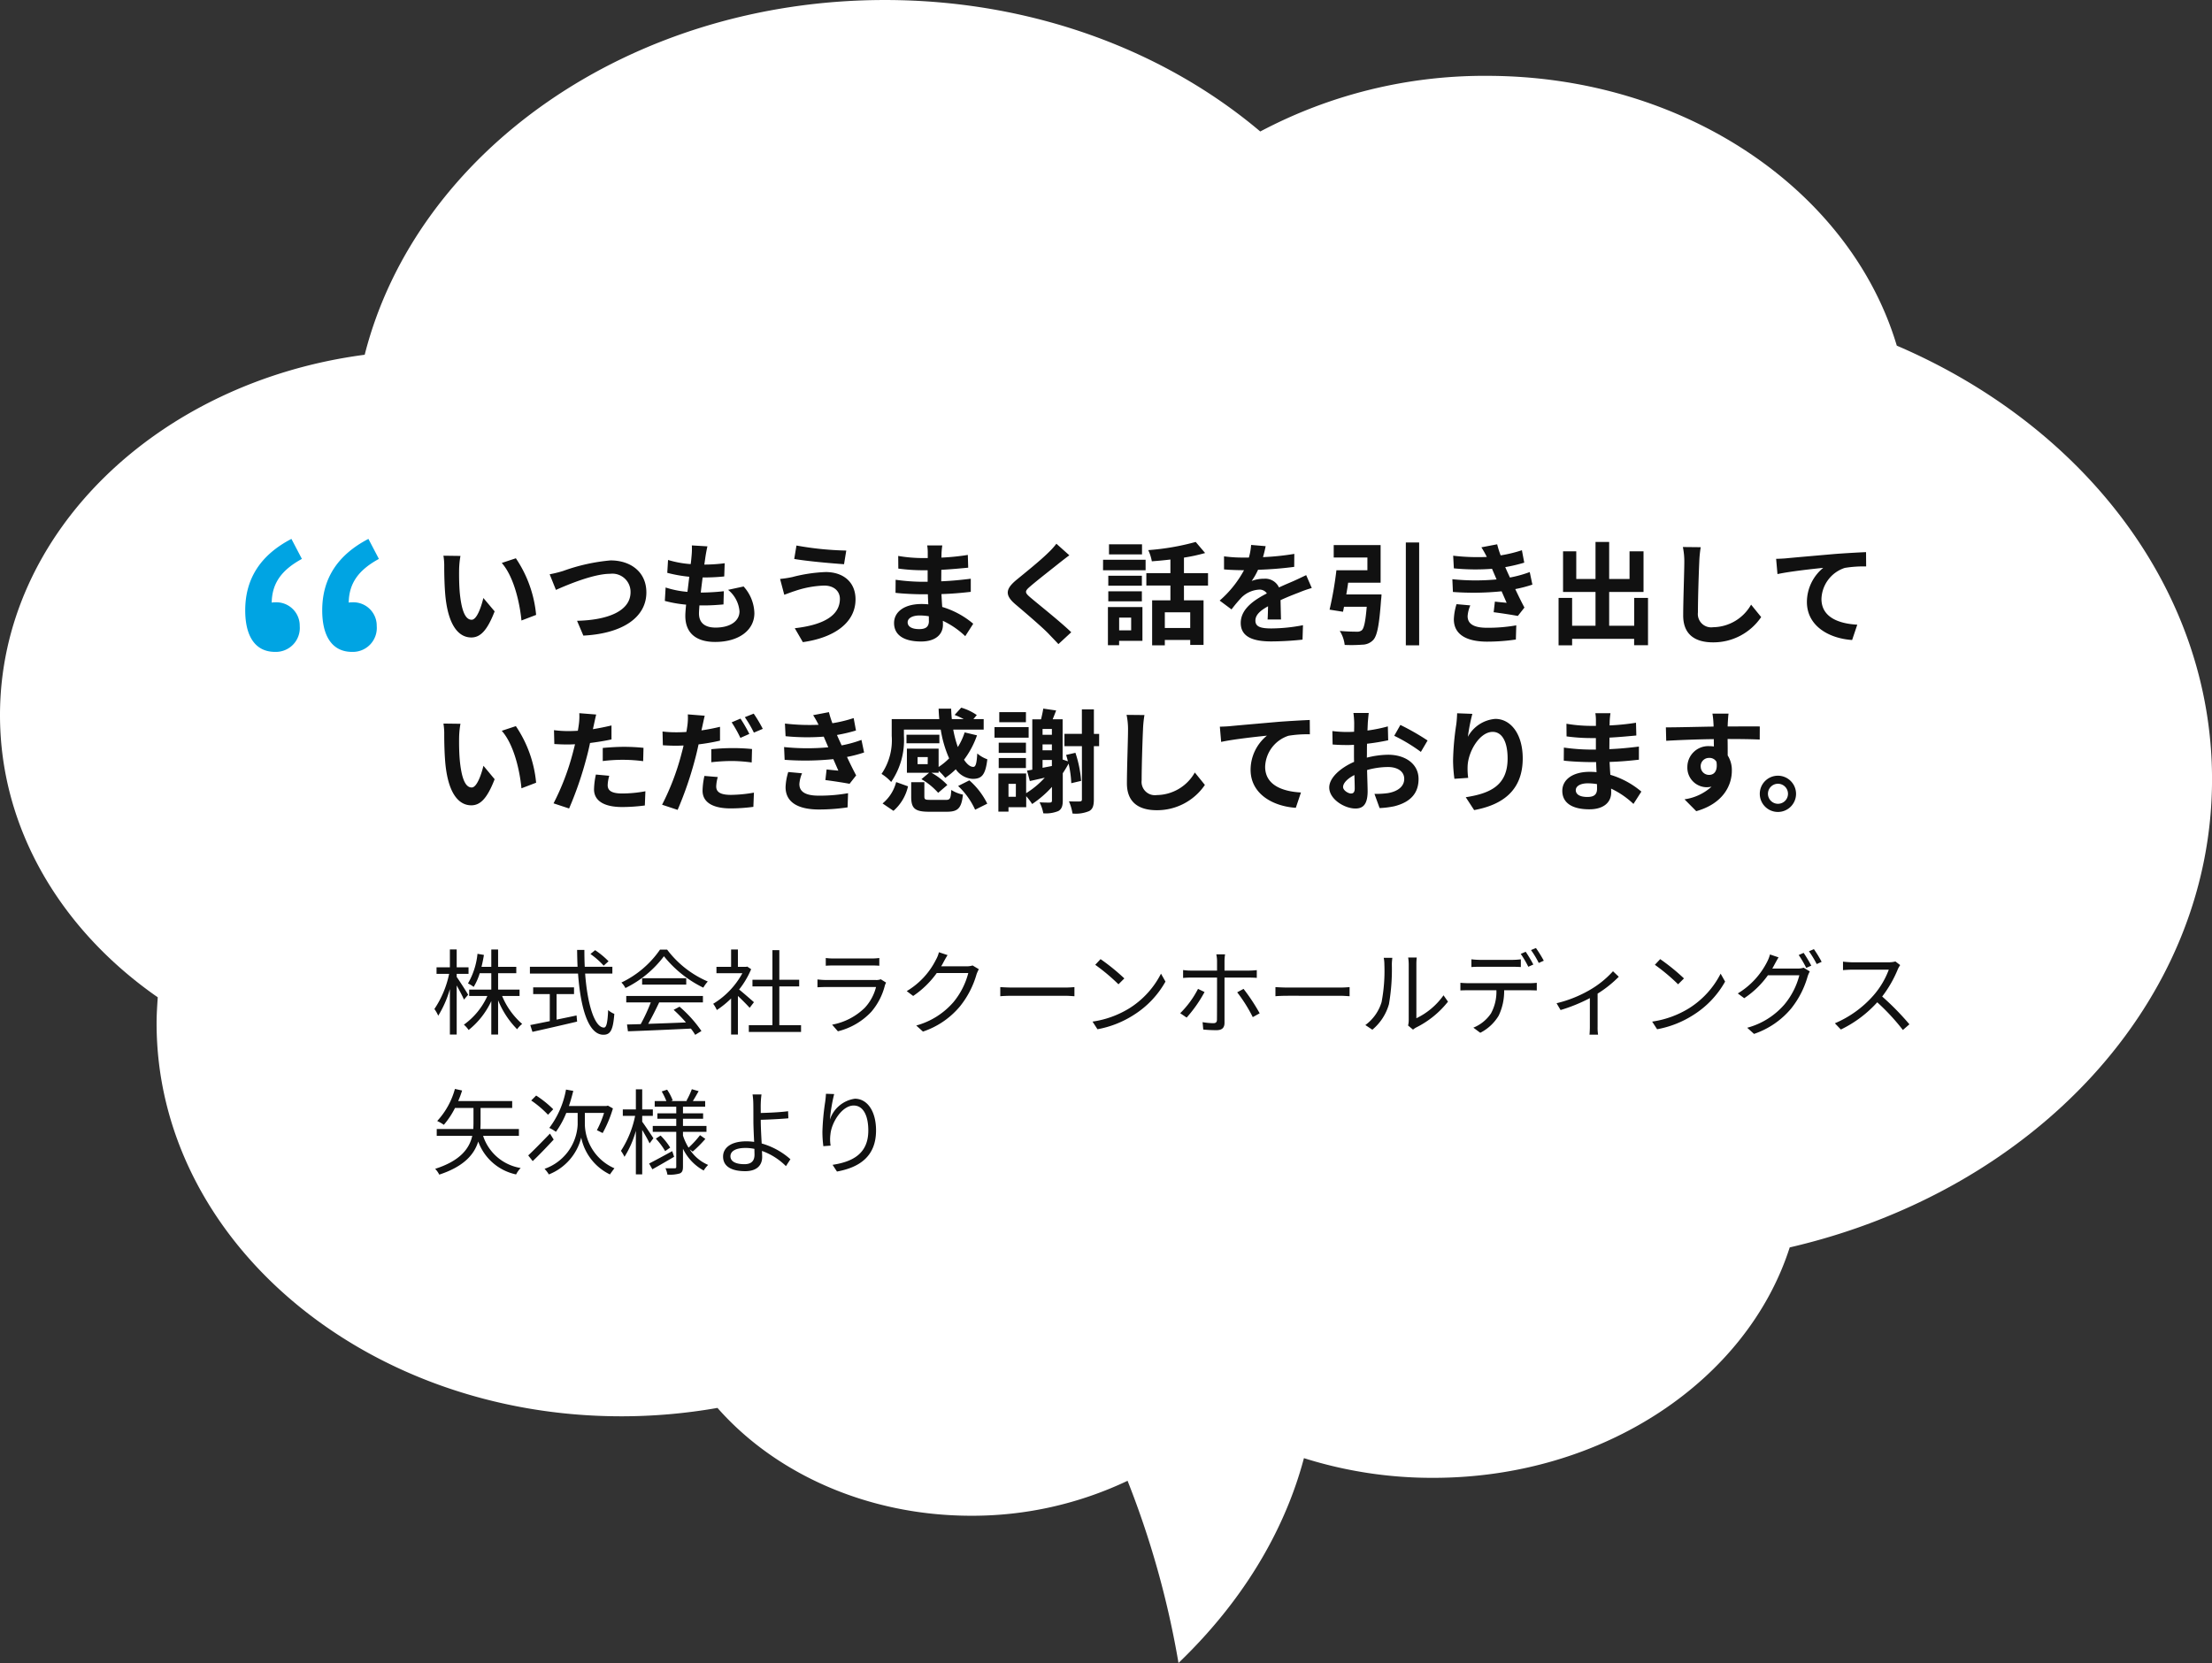 <svg xmlns="http://www.w3.org/2000/svg" width="237.154" height="178.337" viewBox="0 0 237.154 178.337">
  <rect x="0" y="0" width="237.154" height="178.337" fill="#333333" stroke="none"/>
  <g id="グループ_11629" data-name="グループ 11629" transform="translate(-659 -9825.848)">
    <g id="e0741_1" transform="translate(659 9825.849)">
      <path id="パス_6168" data-name="パス 6168" d="M223.36,54.867c-4.962-16.632-22.748-28.935-43.967-28.935A51.291,51.291,0,0,0,155.116,31.9c-10.3-8.712-24.527-14.1-40.254-14.1C87.5,17.8,64.622,34.089,59.1,55.843,36.944,58.748,20,74.958,20,94.494c0,12.2,6.584,23.074,16.913,30.255-.062.924-.125,1.848-.125,2.772,0,23.285,22.311,42.162,49.834,42.162a59.7,59.7,0,0,0,10.3-.9c6.178,7.023,16.07,11.564,27.21,11.564a38.788,38.788,0,0,0,16.757-3.749,97.44,97.44,0,0,1,5.461,19.537c8.3-7.973,11.889-16.078,13.449-21.965a45.664,45.664,0,0,0,13.855,2.112c18.286,0,33.67-10.481,38.226-24.711,26.118-6.046,45.278-26.242,45.278-50.214C257.154,81.056,243.393,63.447,223.36,54.867Z" transform="translate(-20 -17.8)" fill="#fff"/>
    </g>
    <path id="パス_6911" data-name="パス 6911" d="M3.144-8.544,1.32-8.568a6.887,6.887,0,0,1,.084,1.2c0,.732.024,2.112.132,3.2C1.872-.972,3.012.2,4.308.2c.96,0,1.7-.732,2.5-2.8L5.6-4.032C5.376-3.1,4.908-1.7,4.344-1.7c-.744,0-1.1-1.164-1.272-2.88C3-5.436,2.988-6.336,3-7.1A9.417,9.417,0,0,1,3.144-8.544Zm5.94.252-1.512.5C8.868-6.324,9.5-3.528,9.684-1.62l1.572-.6A12.951,12.951,0,0,0,9.084-8.292Zm3.624,1.716L13.38-4.9c1.236-.552,4.044-1.728,5.8-1.728a1.952,1.952,0,0,1,2.2,1.968c0,2.064-2.52,3-5.736,3.072L16.32,0c4.188-.216,6.756-1.944,6.756-4.632,0-2.2-1.692-3.432-3.84-3.432A20.046,20.046,0,0,0,14.16-6.936,12.82,12.82,0,0,1,12.708-6.576ZM31.836-4.908A3.3,3.3,0,0,1,33.06-2.6c0,.984-.912,1.74-2.568,1.74-1.176,0-1.776-.54-1.776-1.512,0-.216.024-.516.048-.864h.48c.732,0,1.428-.048,2.1-.108l.036-1.416a23.573,23.573,0,0,1-2.388.144h-.084c.06-.528.132-1.092.2-1.62a21.3,21.3,0,0,0,2.316-.108l.048-1.416a17.441,17.441,0,0,1-2.184.144c.06-.384.1-.7.132-.9.048-.312.108-.624.2-1.056l-1.668-.1a7.485,7.485,0,0,1-.024,1.056c-.024.264-.048.588-.1.948A11.015,11.015,0,0,1,25.4-8.112l-.084,1.38a14.854,14.854,0,0,0,2.364.42c-.072.54-.132,1.092-.2,1.62a10.116,10.116,0,0,1-2.34-.468l-.084,1.44a13.326,13.326,0,0,0,2.28.4c-.048.492-.084.912-.084,1.2,0,1.98,1.32,2.8,3.192,2.8,2.6,0,4.212-1.3,4.212-3.084A4.421,4.421,0,0,0,33.5-5.268Zm11.988.96c0,1.86-1.884,2.82-4.836,3.156L39.852.7C43.152.24,45.5-1.344,45.5-3.888c0-1.86-1.32-2.928-3.2-2.928a16.463,16.463,0,0,0-3.588.54,11.651,11.651,0,0,1-1.3.2L37.86-4.38c.348-.12.8-.3,1.152-.408a10.663,10.663,0,0,1,3.1-.576C43.224-5.376,43.824-4.728,43.824-3.948ZM39.168-9.66l-.24,1.44c1.368.24,3.948.468,5.34.564l.24-1.464A33.567,33.567,0,0,1,39.168-9.66Zm14.2,8.088c0,.684-.408.876-1.044.876-.816,0-1.236-.288-1.236-.732,0-.408.456-.732,1.3-.732a6.368,6.368,0,0,1,.972.084C53.364-1.872,53.364-1.7,53.364-1.572Zm4.752.3a9.192,9.192,0,0,0-3.324-1.8c-.036-.456-.06-.936-.084-1.38,1.152-.036,2.076-.12,3.144-.24V-6.1c-.972.12-1.968.228-3.168.276L54.7-7.056c1.14-.06,2.1-.156,2.88-.228L57.54-8.652a24.9,24.9,0,0,1-2.832.288l.012-.468a7.941,7.941,0,0,1,.084-.84h-1.62a4.757,4.757,0,0,1,.06.816v.54h-.588a15.731,15.731,0,0,1-2.58-.228l.012,1.356a19.789,19.789,0,0,0,2.58.18h.564v1.236h-.564A21.557,21.557,0,0,1,49.8-5.988l-.012,1.4c.792.1,2.16.156,2.856.156h.612c.012.348.024.72.048,1.08a7.294,7.294,0,0,0-.732-.036c-1.836,0-2.94.84-2.94,2.04,0,1.26,1.008,1.98,2.9,1.98,1.572,0,2.34-.78,2.34-1.8,0-.12,0-.264-.012-.42A9,9,0,0,1,57.264.06Zm8.916-8.58a8.208,8.208,0,0,1-.912,1c-.8.792-2.436,2.112-3.36,2.868-1.188.984-1.284,1.644-.108,2.64,1.092.924,2.9,2.472,3.552,3.156.336.36.708.732,1.044,1.1L68.628-.36C67.452-1.5,65.16-3.312,64.272-4.068c-.648-.552-.66-.684-.024-1.224.792-.684,2.364-1.9,3.132-2.52.276-.216.672-.528,1.044-.8Zm9.18.06h-3.54v1.08h3.54Zm-1.164,7.86V-.564H73.764V-1.932ZM76.26-3.06h-3.7V1.032h1.2V.564h2.5ZM72.6-3.672h3.6v-1.08H72.6ZM76.2-6.42H72.6v1.068h3.6Zm-4.164-.588H76.6V-8.136h-4.56ZM81.384-.816H78.66V-2.5h2.724Zm1.908-4.548V-6.7h-2.58V-8.364a18.248,18.248,0,0,0,2.268-.492l-1.008-1.188a26.23,26.23,0,0,1-5.088.876,4.67,4.67,0,0,1,.384,1.2c.636-.048,1.32-.108,1.992-.192V-6.7H76.68v1.332h2.58V-3.78H77.3V1.044H78.66V.468h2.724V1h1.428V-3.78h-2.1V-5.364Zm7.824,3.636c-.012-.54-.036-1.416-.048-2.076.732-.336,1.4-.6,1.932-.8a12.6,12.6,0,0,1,1.416-.5l-.6-1.38c-.432.2-.852.408-1.308.612-.492.216-1,.42-1.608.708A1.619,1.619,0,0,0,89.316-6.1a3.719,3.719,0,0,0-1.344.24,7.259,7.259,0,0,0,.684-1.2,38.713,38.713,0,0,0,3.876-.312l.012-1.392a27.441,27.441,0,0,1-3.36.348c.144-.48.228-.888.288-1.176l-1.56-.132a6.613,6.613,0,0,1-.24,1.356H87.1A15.247,15.247,0,0,1,85.008-8.5V-7.1c.648.06,1.524.084,2,.084h.144A11.616,11.616,0,0,1,84.54-3.756l1.272.948a15.22,15.22,0,0,1,1.1-1.308,2.941,2.941,0,0,1,1.86-.816.929.929,0,0,1,.828.408c-1.356.7-2.8,1.656-2.8,3.168,0,1.536,1.4,1.98,3.264,1.98a32.879,32.879,0,0,0,3.36-.192l.048-1.548a18.177,18.177,0,0,1-3.372.348c-1.164,0-1.728-.18-1.728-.84,0-.588.48-1.056,1.356-1.536-.012.516-.024,1.068-.048,1.416Zm7-2.688c.072-.408.144-.84.2-1.26h3.48V-9.708H96.768v1.332h3.612v1.368H97.056a37.956,37.956,0,0,1-.732,4.224l1.44.228q.054-.252.108-.54h2.436c-.132,1.572-.288,2.328-.54,2.532a.779.779,0,0,1-.54.144c-.324,0-1.092-.012-1.812-.084A3.58,3.58,0,0,1,97.944,1,15.353,15.353,0,0,0,99.828.972a1.629,1.629,0,0,0,1.188-.516c.42-.468.636-1.632.828-4.284a5.382,5.382,0,0,0,.048-.588ZM104.5-9.984V1.044h1.428V-9.984Zm5.436,6.612a6.17,6.17,0,0,0-.288,1.62c0,1.644,1.368,2.4,3.588,2.4a21.046,21.046,0,0,0,3.06-.228L116.34-1.1A17.29,17.29,0,0,1,113.2-.84c-1.548,0-2.076-.5-2.076-1.248a3.52,3.52,0,0,1,.288-1.152Zm7.848-3.444a12.719,12.719,0,0,1-2.124.588l-.276-.6-.228-.516a17.148,17.148,0,0,0,2.04-.48l-.252-1.332a14.4,14.4,0,0,1-2.28.552,10.16,10.16,0,0,1-.372-1.188l-1.692.324a10.685,10.685,0,0,1,.576,1.02v.012a22.373,22.373,0,0,1-3.6-.132l.072,1.356a23.562,23.562,0,0,0,4.092.048l.288.672.2.468a24.119,24.119,0,0,1-4.74-.024l.06,1.368a29.855,29.855,0,0,0,5.22-.072l.54,1.236c-.324-.036-.792-.072-1.26-.132l-.132,1.14c.792.1,1.932.276,2.592.4l.708-.9c-.348-.648-.684-1.344-.984-1.98a13.829,13.829,0,0,0,1.836-.48Zm11.2,2.772v2.988H126.3V-4.68h3.684V-9.036h-1.5v2.964H126.3v-3.972h-1.464v3.972h-2.064V-9.036h-1.416V-4.68h3.48v3.624h-2.508V-4.044h-1.452V1.044h1.452v-.7h6.648v.684h1.488V-4.044ZM134.2-9.5a7.461,7.461,0,0,1,.156,1.608c0,1.02-.12,4.14-.12,5.736,0,2.028,1.26,2.88,3.2,2.88a6.184,6.184,0,0,0,5.16-2.712l-1.08-1.332A4.745,4.745,0,0,1,137.448-.9a1.43,1.43,0,0,1-1.632-1.584c0-1.476.084-4.14.144-5.412a12.2,12.2,0,0,1,.156-1.584Zm10,1.272.144,1.632c1.38-.3,3.888-.564,4.908-.672a4.75,4.75,0,0,0-1.752,3.66c0,2.568,2.352,3.912,4.848,4.08l.552-1.644c-2-.108-3.84-.8-3.84-2.76A3.623,3.623,0,0,1,151.56-7.26a12.272,12.272,0,0,1,2.292-.156l-.012-1.536c-.828.036-2.136.108-3.36.2-2.172.192-4.14.36-5.124.456C145.116-8.268,144.66-8.244,144.192-8.232ZM3.144,9.456,1.32,9.432a6.887,6.887,0,0,1,.084,1.2c0,.732.024,2.112.132,3.2C1.872,17.028,3.012,18.2,4.308,18.2c.96,0,1.7-.732,2.5-2.8l-1.2-1.44c-.228.936-.7,2.328-1.26,2.328-.744,0-1.1-1.164-1.272-2.88C3,12.564,2.988,11.664,3,10.9A9.417,9.417,0,0,1,3.144,9.456Zm5.94.252-1.512.5c1.3,1.464,1.932,4.26,2.112,6.168l1.572-.6A12.951,12.951,0,0,0,9.084,9.708ZM18.4,13.452a17.459,17.459,0,0,1,2.292-.132,17.165,17.165,0,0,1,2.04.144l.036-1.428a20.632,20.632,0,0,0-2.088-.108c-.768,0-1.62.06-2.28.12Zm.936-3.816c-.648.156-1.32.288-1.992.4l.1-.456c.06-.264.168-.792.252-1.116l-1.812-.144a6.17,6.17,0,0,1-.048,1.2q-.036.288-.108.684c-.36.024-.708.036-1.056.036a11.7,11.7,0,0,1-1.5-.1l.036,1.488c.42.024.864.048,1.44.048.24,0,.5-.012.78-.024-.084.336-.168.672-.252.984a26.2,26.2,0,0,1-2.052,5.352l1.668.552a38.326,38.326,0,0,0,1.884-5.5c.132-.48.252-1.008.36-1.524.792-.1,1.6-.228,2.3-.384ZM17.664,14.9a8.157,8.157,0,0,0-.2,1.584c0,1.2,1.02,1.9,3.024,1.9a19.016,19.016,0,0,0,2.424-.168l.06-1.524a13.777,13.777,0,0,1-2.472.24c-1.272,0-1.572-.384-1.572-.9a4.111,4.111,0,0,1,.168-1Zm16.452-4.356A16.506,16.506,0,0,0,33.168,8.9l-.948.4a13.436,13.436,0,0,1,.936,1.668Zm-4.08,3.036a19.813,19.813,0,0,1,2.292-.132,17.025,17.025,0,0,1,2.04.156l.036-1.44a20.574,20.574,0,0,0-2.088-.1,22.387,22.387,0,0,0-2.28.12Zm.936-3.8c-.648.156-1.32.288-1.992.384l.1-.444c.06-.264.168-.792.252-1.128l-1.812-.144a6.261,6.261,0,0,1-.048,1.212c-.024.18-.06.42-.108.672-.36.024-.708.036-1.056.036a11.511,11.511,0,0,1-1.5-.084l.036,1.476c.42.024.864.048,1.44.048.24,0,.5-.012.78-.024-.072.336-.168.672-.252,1a26.475,26.475,0,0,1-2.052,5.352l1.668.552a38.842,38.842,0,0,0,1.884-5.5c.132-.492.252-1.02.36-1.524a21.39,21.39,0,0,0,2.3-.4ZM29.3,15.048a7.919,7.919,0,0,0-.2,1.584c0,1.2,1.02,1.9,3.024,1.9a19.016,19.016,0,0,0,2.424-.168l.06-1.524a14.969,14.969,0,0,1-2.472.24c-1.272,0-1.572-.4-1.572-.912a4.207,4.207,0,0,1,.168-1Zm4.332-6.3a12.723,12.723,0,0,1,.972,1.656L35.556,10a14.2,14.2,0,0,0-.972-1.632Zm4.656,5.88A6.17,6.17,0,0,0,38,16.248c0,1.644,1.368,2.4,3.588,2.4a21.046,21.046,0,0,0,3.06-.228L44.7,16.9a17.29,17.29,0,0,1-3.144.264c-1.548,0-2.076-.5-2.076-1.248a3.52,3.52,0,0,1,.288-1.152Zm7.848-3.444a12.719,12.719,0,0,1-2.124.588l-.276-.6-.228-.516a17.147,17.147,0,0,0,2.04-.48L45.3,8.844a14.4,14.4,0,0,1-2.28.552,10.159,10.159,0,0,1-.372-1.188l-1.692.324a10.687,10.687,0,0,1,.576,1.02v.012a22.373,22.373,0,0,1-3.6-.132L38,10.788a23.562,23.562,0,0,0,4.092.048l.288.672.2.468a24.119,24.119,0,0,1-4.74-.024l.06,1.368a29.855,29.855,0,0,0,5.22-.072l.54,1.236c-.324-.036-.792-.072-1.26-.132l-.132,1.14c.792.1,1.932.276,2.592.4l.708-.9c-.348-.648-.684-1.344-.984-1.98a13.829,13.829,0,0,0,1.836-.48Zm7.1,2.6H52.152v-.756h1.092ZM50.688,10.08h3.948a12.309,12.309,0,0,0,.9,3.084,6.9,6.9,0,0,1-1.128.924V12.12h-3.4v2.592h2.376l-.816.684A7.307,7.307,0,0,1,54.36,16.86l.984-.84a6.848,6.848,0,0,0-1.7-1.308h.768V14.5a5.655,5.655,0,0,1,.708.756,8.088,8.088,0,0,0,1.128-.924,2.356,2.356,0,0,0,1.812,1.032c.96,0,1.368-.4,1.572-2.1a3.414,3.414,0,0,1-1.08-.624c-.06,1.032-.156,1.428-.42,1.44-.336,0-.672-.276-1-.768a9.568,9.568,0,0,0,1.392-2.616L57.2,10.38a6.975,6.975,0,0,1-.732,1.572,12.1,12.1,0,0,1-.492-1.872h3.264V8.952h-1.1l.36-.432a5.663,5.663,0,0,0-1.668-.792l-.708.78a8.725,8.725,0,0,1,.972.444H55.824c-.036-.36-.06-.744-.072-1.116H54.408q.018.558.072,1.116h-5.1v1.8a6.385,6.385,0,0,1-1.092,4.08,4.7,4.7,0,0,1,1.032.864,7.9,7.9,0,0,0,1.368-4.92Zm3.8.552H50.964v.912h3.528Zm-4.92,8.16a4.925,4.925,0,0,0,1.56-2.628l-1.272-.456A4.393,4.393,0,0,1,48.4,18Zm3.96-1.176c-.552,0-.648-.036-.648-.36V15.72H51.468v1.548c0,1.236.36,1.62,1.908,1.62H55.3c1.164,0,1.56-.36,1.716-1.836a3.736,3.736,0,0,1-1.248-.5c-.06.948-.132,1.068-.6,1.068ZM56.5,16.128a8.087,8.087,0,0,1,1.824,2.544l1.3-.648a8.023,8.023,0,0,0-1.92-2.5Zm7.272-7.92H60.912v1.08h2.856Zm.288,1.608H60.4v1.128h3.66Zm-.288,1.668H60.852v1.092h2.916ZM60.852,14.2h2.916V13.128H60.852Zm4.7-.864h1v.648l-1,.192Zm1-1.668V12.3h-1v-.636Zm0-1.656v.624h-1v-.624ZM62.688,17.28H61.9V15.9h.792Zm7-1.7a12.437,12.437,0,0,0-.612-3.012l-1,.228c.072.216.132.444.192.684l-.564-.192V8.976H66.636c.12-.3.252-.624.372-.948l-1.38-.2c-.048.324-.144.768-.24,1.152h-.936v5.4c-.2.036-.4.072-.564.1l.3,1.116c.492-.108,1.032-.228,1.6-.36A9.317,9.317,0,0,1,63.792,16.9V14.784H60.816v4.092H61.9V18.4h1.9V17.22a7.038,7.038,0,0,1,.636.84,11.147,11.147,0,0,0,2.124-1.836v1.452c0,.156-.048.216-.2.228s-.648,0-1.128-.024a4.251,4.251,0,0,1,.4,1.176,3.5,3.5,0,0,0,1.608-.24c.36-.2.48-.552.48-1.116V14.76c.228-.336.432-.684.624-1.032a11.344,11.344,0,0,1,.288,2.1Zm1.932-5.04h-.564V7.908H69.768v2.628H67.9v1.32h1.872v5.7c0,.168-.06.216-.216.228s-.66.012-1.176-.012a5.33,5.33,0,0,1,.384,1.308,3.7,3.7,0,0,0,1.788-.264c.384-.216.5-.576.5-1.26v-5.7h.564Zm2.94-2.04a7.461,7.461,0,0,1,.156,1.608c0,1.02-.12,4.14-.12,5.736,0,2.028,1.26,2.88,3.2,2.88a6.185,6.185,0,0,0,5.16-2.712l-1.08-1.332A4.745,4.745,0,0,1,77.808,17.1a1.43,1.43,0,0,1-1.632-1.584c0-1.476.084-4.14.144-5.412a12.2,12.2,0,0,1,.156-1.584Zm10,1.272L84.7,11.4c1.38-.3,3.888-.564,4.908-.672a4.75,4.75,0,0,0-1.752,3.66c0,2.568,2.352,3.912,4.848,4.08l.552-1.644c-2-.108-3.84-.8-3.84-2.76A3.623,3.623,0,0,1,91.92,10.74a12.272,12.272,0,0,1,2.292-.156L94.2,9.048c-.828.036-2.136.108-3.36.2-2.172.192-4.14.36-5.124.456C85.476,9.732,85.02,9.756,84.552,9.768Zm14.076,7.164c-.312,0-.864-.336-.864-.7,0-.42.48-.912,1.212-1.284.024.624.036,1.164.036,1.464C99.012,16.824,98.844,16.932,98.628,16.932Zm1.692-4.272c0-.348,0-.708.012-1.068a22.95,22.95,0,0,0,2.268-.372l-.036-1.488a16.274,16.274,0,0,1-2.184.444c.012-.3.024-.588.036-.852.024-.3.072-.816.1-1.032H98.88a9.433,9.433,0,0,1,.084,1.044c0,.2,0,.552-.012.972-.24.012-.468.024-.684.024a13.019,13.019,0,0,1-1.644-.1l.024,1.44c.516.048,1.116.06,1.656.06.192,0,.408-.012.636-.024v1c0,.276,0,.552.012.828-1.452.636-2.664,1.7-2.664,2.748,0,1.26,1.644,2.256,2.808,2.256.768,0,1.308-.384,1.308-1.86,0-.408-.036-1.32-.06-2.268a8.436,8.436,0,0,1,2.232-.324c1.032,0,1.752.468,1.752,1.272,0,.864-.768,1.356-1.728,1.524a9.085,9.085,0,0,1-1.464.084l.552,1.524a9.682,9.682,0,0,0,1.56-.192c1.884-.468,2.616-1.524,2.616-2.928,0-1.632-1.44-2.6-3.264-2.6a9.672,9.672,0,0,0-2.28.312Zm2.928-1.92a18.052,18.052,0,0,1,2.856,1.728l.72-1.224a26.251,26.251,0,0,0-2.916-1.668ZM110,8.328c-.012.336-.036.816-.1,1.248a28.819,28.819,0,0,0-.336,3.8,15.373,15.373,0,0,0,.144,1.98l1.476-.1a7.136,7.136,0,0,1-.06-1.26c.06-1.56,1.284-3.672,2.688-3.672.984,0,1.6,1.02,1.6,2.856,0,2.88-1.848,3.744-4.488,4.152l.9,1.38c3.144-.576,5.208-2.184,5.208-5.544,0-2.616-1.284-4.236-2.94-4.236a3.673,3.673,0,0,0-2.94,1.92,19.4,19.4,0,0,1,.48-2.46Zm15,8.1c0,.684-.408.876-1.044.876-.816,0-1.236-.288-1.236-.732,0-.408.456-.732,1.3-.732a6.368,6.368,0,0,1,.972.084C125,16.128,125,16.3,125,16.428Zm4.752.3a9.192,9.192,0,0,0-3.324-1.8c-.036-.456-.06-.936-.084-1.38,1.152-.036,2.076-.12,3.144-.24V11.9c-.972.12-1.968.228-3.168.276l.012-1.236c1.14-.06,2.1-.156,2.88-.228l-.036-1.368a24.9,24.9,0,0,1-2.832.288l.012-.468a7.942,7.942,0,0,1,.084-.84h-1.62a4.756,4.756,0,0,1,.06.816v.54H124.3a15.731,15.731,0,0,1-2.58-.228l.012,1.356a19.789,19.789,0,0,0,2.58.18h.564v1.236h-.564a21.557,21.557,0,0,1-2.868-.216l-.012,1.4c.792.1,2.16.156,2.856.156h.612c.012.348.024.72.048,1.08a7.294,7.294,0,0,0-.732-.036c-1.836,0-2.94.84-2.94,2.04,0,1.26,1.008,1.98,2.9,1.98,1.572,0,2.34-.78,2.34-1.8,0-.12,0-.264-.012-.42a9,9,0,0,1,2.4,1.644Zm6.36-2.676a.887.887,0,0,1,.912-.936.847.847,0,0,1,.78.42c.156,1.032-.288,1.4-.78,1.4A.883.883,0,0,1,136.116,14.052Zm6.336-4.308c-.624-.012-2.244,0-3.444,0,0-.144.012-.264.012-.36.012-.192.048-.828.084-1.02h-1.728a8.04,8.04,0,0,1,.108,1.032,3.044,3.044,0,0,1,.012.36c-1.6.024-3.756.084-5.112.084l.036,1.44c1.464-.084,3.3-.156,5.1-.18l.012.792a2.851,2.851,0,0,0-.468-.036,2.238,2.238,0,0,0-2.376,2.22,2.093,2.093,0,0,0,2.052,2.184,2.566,2.566,0,0,0,.54-.06,5.432,5.432,0,0,1-2.9,1.356l1.26,1.272c2.9-.816,3.816-2.784,3.816-4.332a2.93,2.93,0,0,0-.444-1.644c0-.516,0-1.164-.012-1.764,1.608,0,2.724.024,3.444.06Zm1.944,5.28a1.944,1.944,0,1,0,1.944,1.944A1.949,1.949,0,0,0,144.4,15.024Zm0,3.012a1.074,1.074,0,1,1,1.08-1.068A1.07,1.07,0,0,1,144.4,18.036Z" transform="translate(705.223 9894.01)" fill="#111"/>
    <path id="パス_6173" data-name="パス 6173" d="M7.221-28.044c-3.3,1.717-4.953,4.259-4.953,7.66,0,2.807,1.09,4.457,3.2,4.457A2.567,2.567,0,0,0,8.112-18.7a2.505,2.505,0,0,0-2.641-2.542,1.354,1.354,0,0,0-.363.033c.033-2.146,1.123-3.533,3.236-4.689Zm8.255,0c-3.3,1.717-4.953,4.259-4.953,7.66,0,2.807,1.09,4.457,3.2,4.457A2.567,2.567,0,0,0,16.367-18.7a2.505,2.505,0,0,0-2.641-2.542,1.354,1.354,0,0,0-.363.033c.033-2.146,1.123-3.533,3.236-4.689Z" transform="translate(683.023 9911.683)" fill="#00a4e3"/>
    <path id="パス_6910" data-name="パス 6910" d="M3.97-3.51c-.17-.3-.96-1.54-1.23-1.91v-.33H4.01v-.7H2.74V-8.37H2.01v1.92H.58v.7H1.93A10.611,10.611,0,0,1,.35-1.98a3.63,3.63,0,0,1,.41.72A11.161,11.161,0,0,0,2.01-4.12V.76h.73V-4.51c.29.53.64,1.18.78,1.52Zm5.51.13v-.68H7.18V-5.82H9.13V-6.5H7.18V-8.36H6.45V-6.5H5.4c.1-.41.19-.84.26-1.28L4.97-7.9A7.9,7.9,0,0,1,3.95-4.72a2.831,2.831,0,0,1,.61.37,6.254,6.254,0,0,0,.65-1.47H6.45v1.76H4.08v.68H6.03A7.636,7.636,0,0,1,3.51-.3a2.775,2.775,0,0,1,.51.57,8.6,8.6,0,0,0,2.43-3.1V.76h.73V-2.92A9.44,9.44,0,0,0,9.22.19a2.664,2.664,0,0,1,.54-.57,8.018,8.018,0,0,1-2.15-3ZM19.02-7.1a8.684,8.684,0,0,0-1.44-1.19l-.5.41A8.64,8.64,0,0,1,18.5-6.63ZM13.45-3.58h1.87V-4.3H10.94v.72h1.78v2.9c-.8.16-1.53.31-2.09.42l.23.73c1.27-.28,3.1-.7,4.79-1.1l-.06-.66c-.72.16-1.44.3-2.14.45Zm5.98-2.2v-.73H16.47c-.03-.59-.04-1.19-.04-1.81h-.78c.01.61.02,1.22.05,1.81H10.59v.73h5.16c.27,3.69,1.1,6.56,2.72,6.56.76,0,1.04-.51,1.17-2.24a2.081,2.081,0,0,1-.66-.41C18.92-.54,18.8.01,18.53.01c-.99,0-1.77-2.43-2.02-5.79Zm1.49,3.09h2.63A18.872,18.872,0,0,1,22.47-.36c-.54.02-1.04.03-1.47.04l.1.73C22.81.35,25.4.24,27.85.12a6.257,6.257,0,0,1,.46.67l.67-.41a13.318,13.318,0,0,0-2.35-2.61L26-1.89A15.368,15.368,0,0,1,27.32-.54c-1.4.06-2.81.11-4.05.15.4-.7.83-1.56,1.18-2.3h4.69v-.69H20.92Zm1.7-2.59v.68h4.73v-.68Zm1.92-3.07A10.505,10.505,0,0,1,20.4-4.82a2.337,2.337,0,0,1,.43.59,11.439,11.439,0,0,0,4.13-3.41,12.259,12.259,0,0,0,4.22,3.37,3.983,3.983,0,0,1,.48-.66A10.774,10.774,0,0,1,25.3-8.35ZM34.61-2.71c-.25-.22-1.13-.99-1.59-1.36a9.276,9.276,0,0,0,1.29-2.18l-.42-.28-.13.03h-.87V-8.36h-.73V-6.5H30.59v.68h2.78a8.674,8.674,0,0,1-3.13,3.28,3.364,3.364,0,0,1,.39.67,9.911,9.911,0,0,0,1.53-1.24V.76h.73V-3.38c.45.42,1,.98,1.26,1.27ZM37.33-.25V-4.4h2.13v-.72H37.33V-8.29h-.74v3.17H34.45v.72h2.14V-.25H34.06V.48h5.6V-.25ZM48.21-5.17a1.329,1.329,0,0,1-.55.08H42.39a9.121,9.121,0,0,1-.97-.06v.84c.35-.02.73-.03.97-.03H47.7a5.112,5.112,0,0,1-1.19,2.21A6.734,6.734,0,0,1,42.99-.3l.62.71a7.284,7.284,0,0,0,3.58-2.09,6.887,6.887,0,0,0,1.46-2.84,1.748,1.748,0,0,1,.13-.29Zm-5.9-1.45c.27-.02.59-.03.9-.03h3.92c.34,0,.68.01.92.03v-.83a6.229,6.229,0,0,1-.91.05H43.21a6.253,6.253,0,0,1-.9-.05Zm15.74-.03a1.915,1.915,0,0,1-.65.09H54.68a4.494,4.494,0,0,0,.24-.42c.1-.19.28-.52.45-.78l-.93-.31a3.028,3.028,0,0,1-.31.79A8.174,8.174,0,0,1,50.99-3.9l.69.52a9.918,9.918,0,0,0,2.53-2.46h3.38A8.049,8.049,0,0,1,56-2.72,8.09,8.09,0,0,1,52.01-.21l.72.65a8.768,8.768,0,0,0,3.98-2.72,9.744,9.744,0,0,0,1.77-3.44,4.267,4.267,0,0,1,.24-.53Zm2.97,3.3c.31-.03.84-.05,1.39-.05H67.9c.45,0,.87.04,1.07.05v-.98c-.22.02-.58.05-1.08.05H62.41c-.56,0-1.09-.03-1.39-.05ZM71.77-7.33l-.57.61a20.768,20.768,0,0,1,2.49,2.09l.63-.63A21.9,21.9,0,0,0,71.77-7.33Zm-.86,6.7.53.82a10.78,10.78,0,0,0,3.93-1.56,9.975,9.975,0,0,0,3.36-3.55l-.48-.85a9.42,9.42,0,0,1-3.34,3.68A10.325,10.325,0,0,1,70.91-.63ZM82.22-4.14a10.2,10.2,0,0,1-1.91,2.61l.69.47A14.36,14.36,0,0,0,82.92-3.8Zm5.49-1.21c.24,0,.54.01.81.03v-.83a7.673,7.673,0,0,1-.82.05H85.06V-7.13a4.711,4.711,0,0,1,.06-.71h-.94a3.568,3.568,0,0,1,.08.71V-6.1H81.47a5.766,5.766,0,0,1-.85-.06v.85a7.76,7.76,0,0,1,.86-.04h2.78v.08c0,.47,0,3.89-.01,4.43,0,.27-.12.38-.39.38a7.026,7.026,0,0,1-1.15-.11l.07.79A13.369,13.369,0,0,0,84.2.29c.61,0,.86-.27.86-.79V-5.35ZM86.42-3.77a16.181,16.181,0,0,1,1.67,2.66l.74-.41A20.45,20.45,0,0,0,87.1-4.14Zm4.1.42c.31-.03.84-.05,1.39-.05H97.4c.45,0,.87.04,1.07.05v-.98c-.22.02-.58.05-1.08.05H91.91c-.56,0-1.09-.03-1.39-.05ZM100.91.24a5.517,5.517,0,0,0,1.78-2.74A21.876,21.876,0,0,0,103-6.75c0-.3.04-.6.05-.72h-.92a3.684,3.684,0,0,1,.07.73,17.9,17.9,0,0,1-.3,4.02,4.747,4.747,0,0,1-1.74,2.46Zm4.36-.01a2,2,0,0,1,.34-.23,10.058,10.058,0,0,0,3.41-2.77l-.48-.68a7.587,7.587,0,0,1-2.91,2.46V-6.76a6.36,6.36,0,0,1,.04-.74h-.92a4.891,4.891,0,0,1,.06.74V-.77a2.381,2.381,0,0,1-.07.56Zm12.9-6.98a14.172,14.172,0,0,0-.82-1.37l-.53.23a10.6,10.6,0,0,1,.81,1.38Zm-2.27.24c.29,0,.64.01.93.03v-.83a7.378,7.378,0,0,1-.93.06h-3.46a8.69,8.69,0,0,1-.91-.06v.83c.26-.02.59-.03.92-.03Zm-4.68,1.76c-.31,0-.6-.02-.87-.04v.82c.27-.02.56-.02.87-.02h2.99a4.841,4.841,0,0,1-.58,2.48A4.14,4.14,0,0,1,111.74.02l.74.55a4.88,4.88,0,0,0,1.97-1.83,6.053,6.053,0,0,0,.59-2.73h2.72c.24,0,.56.01.78.02v-.82a7.152,7.152,0,0,1-.78.04Zm6.7-3.55a9.525,9.525,0,0,1,.83,1.38l.54-.24a13.152,13.152,0,0,0-.84-1.36Zm8.79,2.27a10.307,10.307,0,0,1-2.58,2.06,13.21,13.21,0,0,1-3.47,1.37l.43.73a17.419,17.419,0,0,0,3.14-1.28V-.09c0,.3-.02.71-.04.86h.92a5.011,5.011,0,0,1-.05-.86V-3.63a12.279,12.279,0,0,0,2.27-1.81Zm5.06-1.3-.57.61a20.768,20.768,0,0,1,2.49,2.09l.63-.63A21.9,21.9,0,0,0,131.77-7.33Zm-.86,6.7.53.82a10.779,10.779,0,0,0,3.93-1.56,9.974,9.974,0,0,0,3.36-3.55l-.48-.85a9.42,9.42,0,0,1-3.34,3.68A10.325,10.325,0,0,1,130.91-.63Zm12.88-5.69c.08-.14.16-.28.23-.42.1-.18.28-.52.44-.78l-.92-.31a3.708,3.708,0,0,1-.31.8,8.376,8.376,0,0,1-3.14,3.38l.69.51a9.649,9.649,0,0,0,2.54-2.46h3.37a7.982,7.982,0,0,1-1.59,3.12,8.009,8.009,0,0,1-4,2.51l.73.66a8.9,8.9,0,0,0,3.98-2.72,9.781,9.781,0,0,0,1.77-3.45,3.142,3.142,0,0,1,.23-.53l-.66-.4a1.915,1.915,0,0,1-.65.09Zm2.83-1.45a11.309,11.309,0,0,1,.81,1.38l.54-.24A14.174,14.174,0,0,0,147.15-8Zm1.1-.4a10.393,10.393,0,0,1,.83,1.37l.53-.24a12.4,12.4,0,0,0-.83-1.36Zm9.27,1.09a2.664,2.664,0,0,1-.75.09h-3.86c-.3,0-.87-.05-1.01-.07v.91c.11-.01.66-.05,1.01-.05h3.9a8.91,8.91,0,0,1-1.66,2.78A11.435,11.435,0,0,1,150.5-.45l.64.67a12.677,12.677,0,0,0,3.9-2.92A23.088,23.088,0,0,1,157.79.27l.7-.61a28.68,28.68,0,0,0-2.92-2.98,12.656,12.656,0,0,0,1.68-2.93,2.869,2.869,0,0,1,.25-.44ZM9.41,11.62v-.73H5.28c.01-.22.02-.42.02-.63V8.63H8.69V7.89H2.9a10.112,10.112,0,0,0,.42-1.13l-.77-.17a8.252,8.252,0,0,1-1.9,3.44,4.11,4.11,0,0,1,.71.41,8.75,8.75,0,0,0,1.2-1.81H4.54v1.61c0,.22-.01.43-.02.65H.6v.73H4.41c-.3,1.32-1.23,2.66-3.98,3.54a2.347,2.347,0,0,1,.44.62c2.68-.88,3.76-2.19,4.18-3.55a5.533,5.533,0,0,0,4.06,3.53,2.869,2.869,0,0,1,.49-.69,5.087,5.087,0,0,1-4.03-3.45Zm3.68-2.85A11.068,11.068,0,0,0,11.26,7.3l-.53.53a11.1,11.1,0,0,1,1.8,1.53Zm-.35,2.61c-.85.88-1.75,1.8-2.33,2.34l.48.61c.68-.64,1.51-1.51,2.25-2.31Zm3.74-2.22h2.06a10.991,10.991,0,0,1-.77,1.86c.18.07.46.23.62.3a13.116,13.116,0,0,0,1.1-2.64l-.54-.3-.15.04H14.77c.18-.52.33-1.06.47-1.62l-.78-.14a9.641,9.641,0,0,1-1.79,4.11,4.431,4.431,0,0,1,.71.42,9.436,9.436,0,0,0,1.11-2.03h1.22v1.26a5.3,5.3,0,0,1-3.55,4.74,3.3,3.3,0,0,1,.46.6,5.748,5.748,0,0,0,3.47-3.95,5.651,5.651,0,0,0,3.08,3.95c.12-.18.35-.49.48-.66a5.28,5.28,0,0,1-3.17-4.68Zm7.35,2.72c-.17-.27-.92-1.4-1.2-1.77V9.48h1.14V8.79H22.63V6.63h-.68V8.79h-1.4v.69h1.32a10.854,10.854,0,0,1-1.52,3.75,4.148,4.148,0,0,1,.38.64,10.441,10.441,0,0,0,1.22-2.79v4.67h.68V10.99c.3.5.65,1.12.79,1.44Zm2.02,1.38c-.91.5-1.85,1.01-2.48,1.33l.35.62c.68-.38,1.53-.87,2.33-1.34Zm-1.76-1.34a7.254,7.254,0,0,1,1,1.34l.54-.38a7,7,0,0,0-1.03-1.29Zm3.95,1.39a13.414,13.414,0,0,0,1.36-1.36l-.57-.4a10.279,10.279,0,0,1-1.23,1.34,6.173,6.173,0,0,1-.6-1.3v-.4h2.52v-.63H27V9.79h2.16V9.21H27V8.5h2.38V7.89H28.06c.19-.3.41-.69.62-1.06l-.73-.21a8.7,8.7,0,0,1-.58,1.24l.09.03H25.72l.18-.07a5.312,5.312,0,0,0-.6-1.15l-.58.19a7.462,7.462,0,0,1,.5,1.03H23.97V8.5h2.31v.71H24.26v.58h2.02v.77H23.76v.63h2.52v3.74c0,.13-.03.17-.16.17s-.56.01-1,0a2.43,2.43,0,0,1,.21.68,3.835,3.835,0,0,0,1.34-.13c.25-.12.33-.32.33-.72V13a5.255,5.255,0,0,0,2.22,2.34,3.161,3.161,0,0,1,.48-.6,4.391,4.391,0,0,1-1.98-1.67Zm6.63.33c0,.68-.35,1.02-1.08,1.02-.95,0-1.5-.3-1.5-.85s.58-.89,1.6-.89a4.5,4.5,0,0,1,.97.1C34.66,13.27,34.67,13.48,34.67,13.64Zm.67-3.74c.81-.02,2.08-.08,2.96-.16l-.03-.76c-.89.12-2.14.17-2.93.19,0-.39-.01-.74,0-1.01a8.627,8.627,0,0,1,.08-.98h-.96a7.258,7.258,0,0,1,.08.98c.01.42.01,1.24.01,1.81,0,.59.04,1.5.08,2.3a5.932,5.932,0,0,0-.84-.06c-1.71,0-2.49.74-2.49,1.63,0,1.13,1.01,1.57,2.37,1.57,1.32,0,1.82-.7,1.82-1.51,0-.18-.01-.4-.02-.66a6.92,6.92,0,0,1,2.57,1.63l.48-.74a7.858,7.858,0,0,0-3.08-1.69c-.05-.86-.1-1.82-.1-2.47Zm6.99-2.79c-.01.24-.04.54-.08.85a25.98,25.98,0,0,0-.3,3.2,12.117,12.117,0,0,0,.1,1.57l.78-.06a4.134,4.134,0,0,1-.02-1.21c.12-1.3,1.26-3.09,2.49-3.09,1.05,0,1.57,1.12,1.57,2.68,0,2.49-1.68,3.35-3.83,3.68l.47.72c2.46-.45,4.19-1.66,4.19-4.41,0-2.08-.95-3.4-2.27-3.4a3.309,3.309,0,0,0-2.68,2.25,18.354,18.354,0,0,1,.46-2.75Z" transform="translate(705.223 9936.034)" fill="#111"/>
  </g>
</svg>
